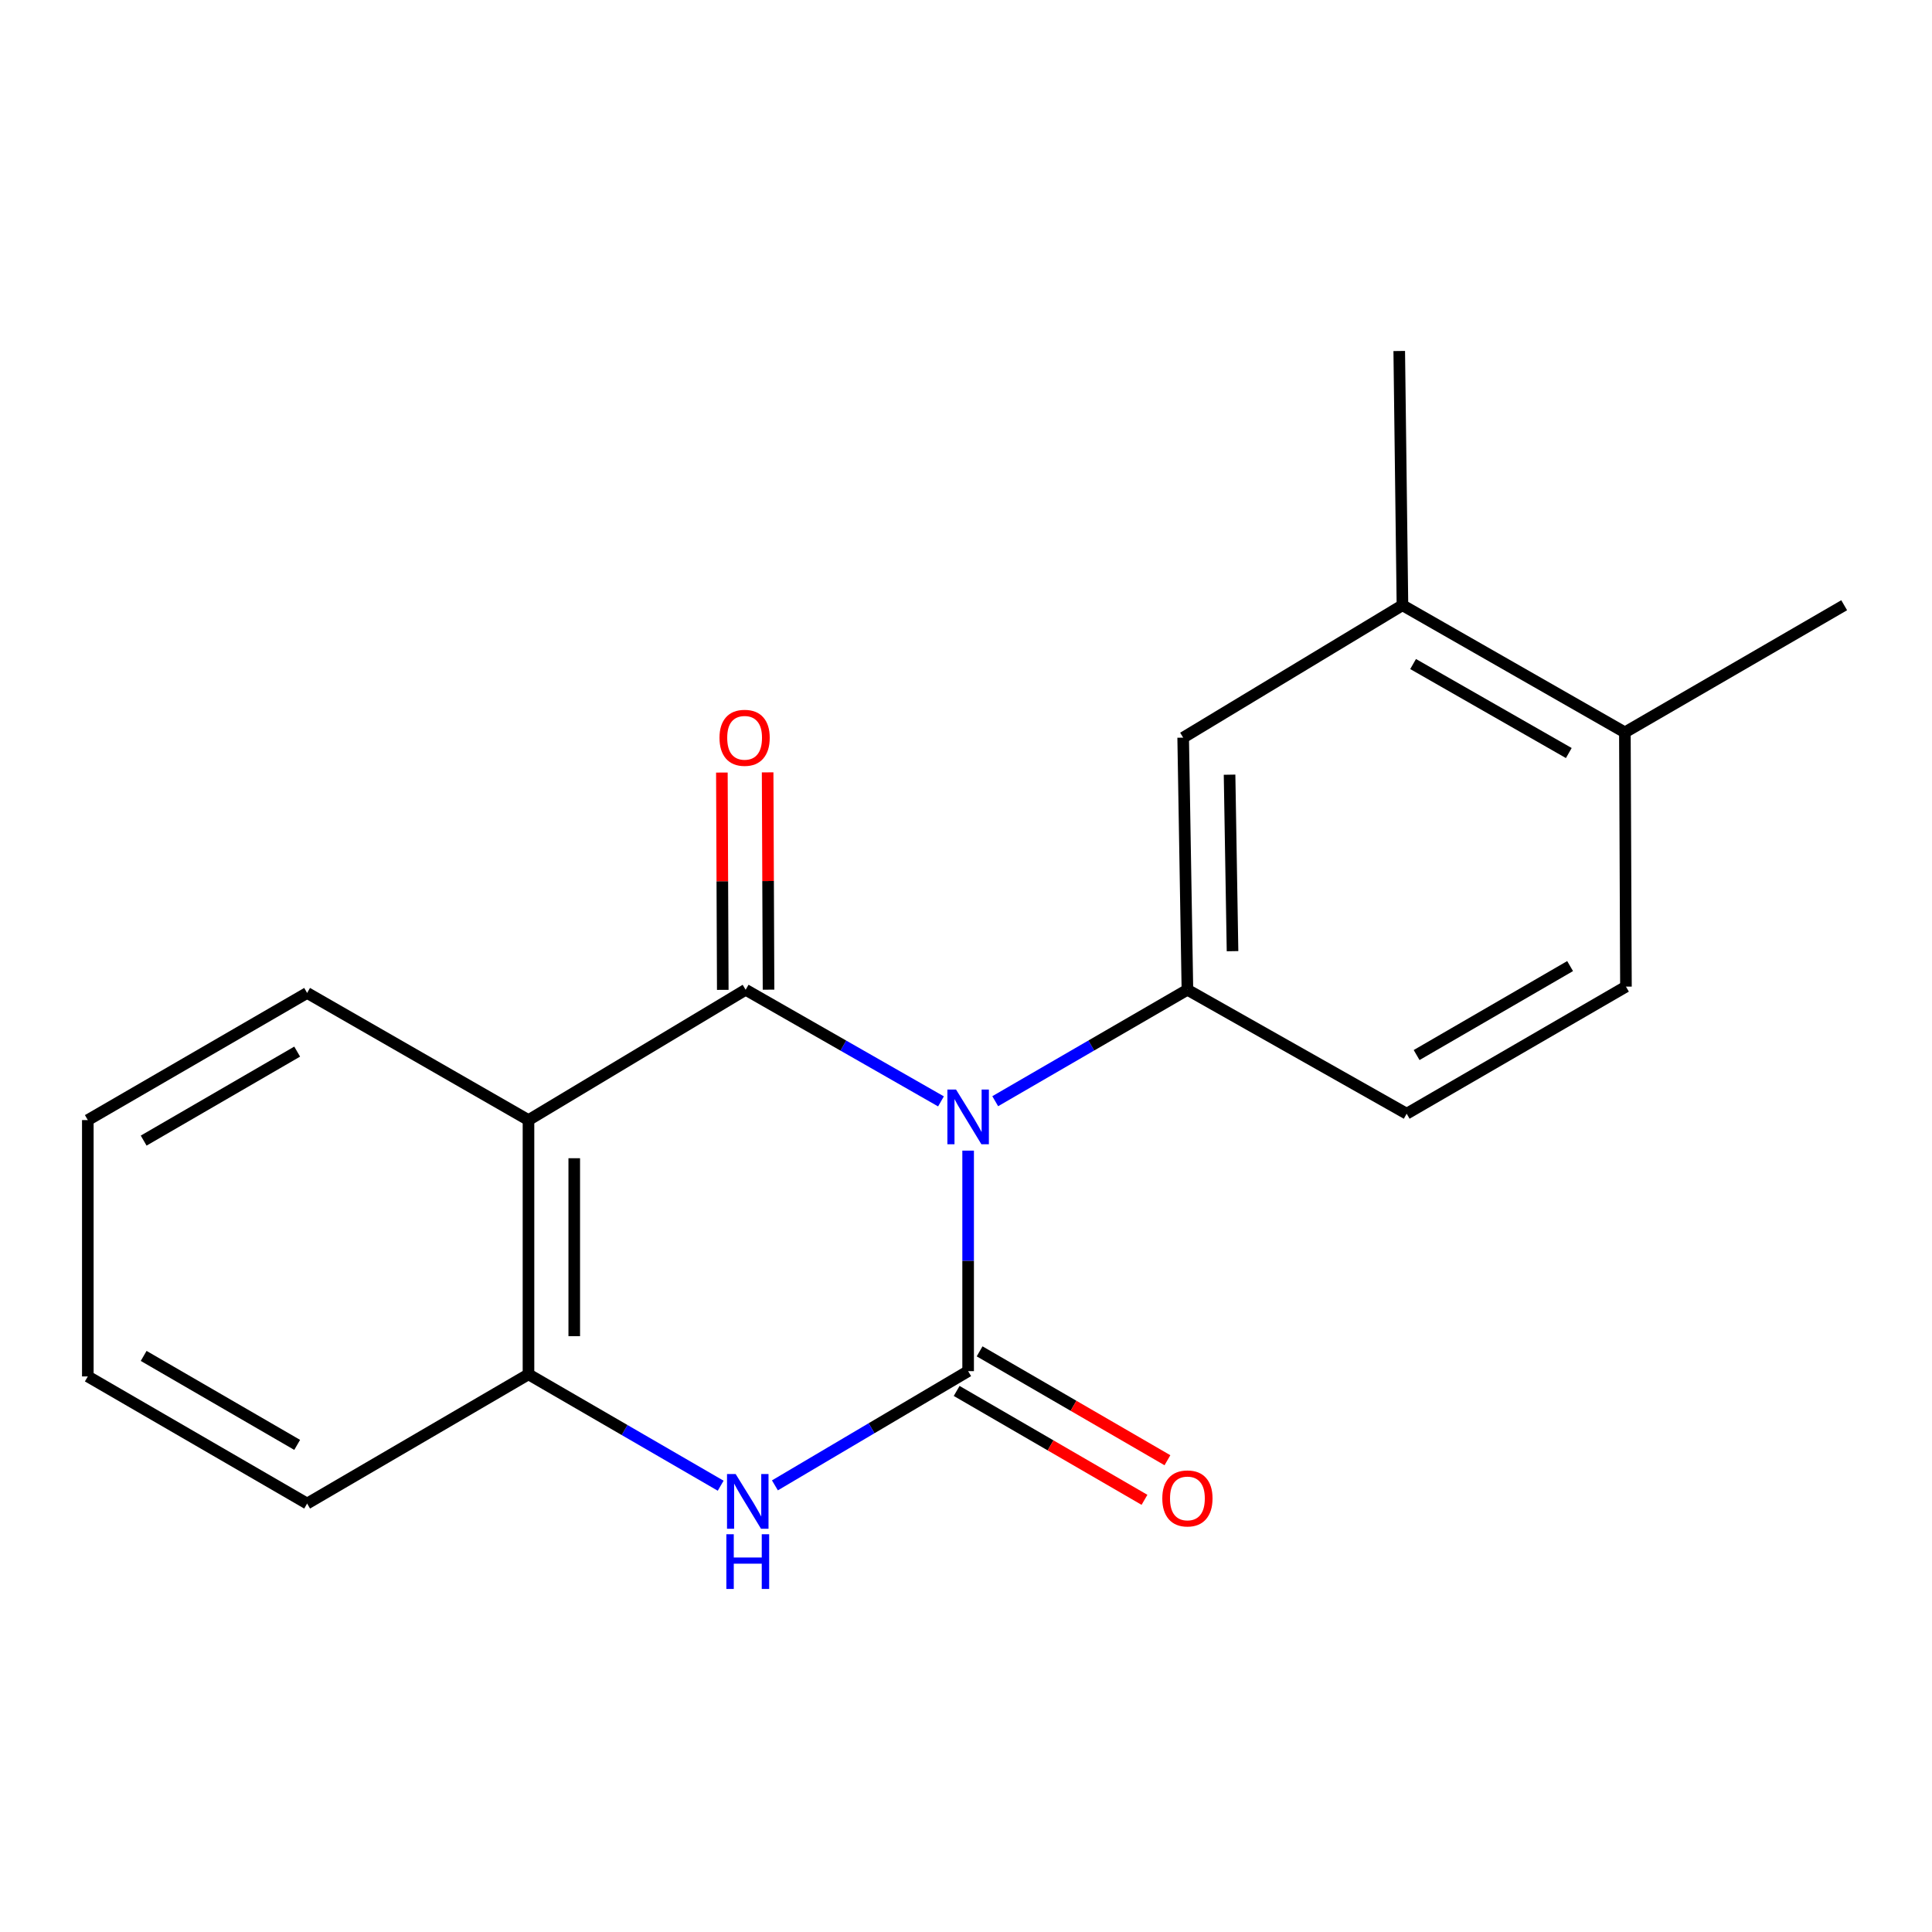<?xml version='1.0' encoding='iso-8859-1'?>
<svg version='1.1' baseProfile='full'
              xmlns='http://www.w3.org/2000/svg'
                      xmlns:rdkit='http://www.rdkit.org/xml'
                      xmlns:xlink='http://www.w3.org/1999/xlink'
                  xml:space='preserve'
width='1000px' height='1000px' viewBox='0 0 1000 1000'>
<!-- END OF HEADER -->
<rect style='opacity:1.0;fill:#FFFFFF;stroke:none' width='1000' height='1000' x='0' y='0'> </rect>
<path class='bond-0' d='M 501.105,595.561 L 501.105,652.632' style='fill:none;fill-rule:evenodd;stroke:#0000FF;stroke-width:6px;stroke-linecap:butt;stroke-linejoin:miter;stroke-opacity:1' />
<path class='bond-0' d='M 501.105,652.632 L 501.105,709.703' style='fill:none;fill-rule:evenodd;stroke:#000000;stroke-width:6px;stroke-linecap:butt;stroke-linejoin:miter;stroke-opacity:1' />
<path class='bond-1' d='M 487.05,570.078 L 436.499,541.19' style='fill:none;fill-rule:evenodd;stroke:#0000FF;stroke-width:6px;stroke-linecap:butt;stroke-linejoin:miter;stroke-opacity:1' />
<path class='bond-1' d='M 436.499,541.19 L 385.949,512.302' style='fill:none;fill-rule:evenodd;stroke:#000000;stroke-width:6px;stroke-linecap:butt;stroke-linejoin:miter;stroke-opacity:1' />
<path class='bond-4' d='M 515.125,569.982 L 564.864,541.142' style='fill:none;fill-rule:evenodd;stroke:#0000FF;stroke-width:6px;stroke-linecap:butt;stroke-linejoin:miter;stroke-opacity:1' />
<path class='bond-4' d='M 564.864,541.142 L 614.604,512.302' style='fill:none;fill-rule:evenodd;stroke:#000000;stroke-width:6px;stroke-linecap:butt;stroke-linejoin:miter;stroke-opacity:1' />
<path class='bond-3' d='M 501.105,709.703 L 451.1,739.263' style='fill:none;fill-rule:evenodd;stroke:#000000;stroke-width:6px;stroke-linecap:butt;stroke-linejoin:miter;stroke-opacity:1' />
<path class='bond-3' d='M 451.1,739.263 L 401.094,768.824' style='fill:none;fill-rule:evenodd;stroke:#0000FF;stroke-width:6px;stroke-linecap:butt;stroke-linejoin:miter;stroke-opacity:1' />
<path class='bond-7' d='M 495.166,719.949 L 543.775,748.128' style='fill:none;fill-rule:evenodd;stroke:#000000;stroke-width:6px;stroke-linecap:butt;stroke-linejoin:miter;stroke-opacity:1' />
<path class='bond-7' d='M 543.775,748.128 L 592.384,776.308' style='fill:none;fill-rule:evenodd;stroke:#FF0000;stroke-width:6px;stroke-linecap:butt;stroke-linejoin:miter;stroke-opacity:1' />
<path class='bond-7' d='M 507.045,699.457 L 555.654,727.636' style='fill:none;fill-rule:evenodd;stroke:#000000;stroke-width:6px;stroke-linecap:butt;stroke-linejoin:miter;stroke-opacity:1' />
<path class='bond-7' d='M 555.654,727.636 L 604.264,755.815' style='fill:none;fill-rule:evenodd;stroke:#FF0000;stroke-width:6px;stroke-linecap:butt;stroke-linejoin:miter;stroke-opacity:1' />
<path class='bond-2' d='M 385.949,512.302 L 273.543,579.756' style='fill:none;fill-rule:evenodd;stroke:#000000;stroke-width:6px;stroke-linecap:butt;stroke-linejoin:miter;stroke-opacity:1' />
<path class='bond-8' d='M 397.792,512.253 L 397.56,456.014' style='fill:none;fill-rule:evenodd;stroke:#000000;stroke-width:6px;stroke-linecap:butt;stroke-linejoin:miter;stroke-opacity:1' />
<path class='bond-8' d='M 397.56,456.014 L 397.327,399.775' style='fill:none;fill-rule:evenodd;stroke:#FF0000;stroke-width:6px;stroke-linecap:butt;stroke-linejoin:miter;stroke-opacity:1' />
<path class='bond-8' d='M 374.106,512.351 L 373.873,456.112' style='fill:none;fill-rule:evenodd;stroke:#000000;stroke-width:6px;stroke-linecap:butt;stroke-linejoin:miter;stroke-opacity:1' />
<path class='bond-8' d='M 373.873,456.112 L 373.641,399.873' style='fill:none;fill-rule:evenodd;stroke:#FF0000;stroke-width:6px;stroke-linecap:butt;stroke-linejoin:miter;stroke-opacity:1' />
<path class='bond-5' d='M 273.543,579.756 L 273.543,711.348' style='fill:none;fill-rule:evenodd;stroke:#000000;stroke-width:6px;stroke-linecap:butt;stroke-linejoin:miter;stroke-opacity:1' />
<path class='bond-5' d='M 297.23,599.495 L 297.23,691.609' style='fill:none;fill-rule:evenodd;stroke:#000000;stroke-width:6px;stroke-linecap:butt;stroke-linejoin:miter;stroke-opacity:1' />
<path class='bond-13' d='M 273.543,579.756 L 158.966,513.947' style='fill:none;fill-rule:evenodd;stroke:#000000;stroke-width:6px;stroke-linecap:butt;stroke-linejoin:miter;stroke-opacity:1' />
<path class='bond-19' d='M 373.022,769.005 L 323.282,740.176' style='fill:none;fill-rule:evenodd;stroke:#0000FF;stroke-width:6px;stroke-linecap:butt;stroke-linejoin:miter;stroke-opacity:1' />
<path class='bond-19' d='M 323.282,740.176 L 273.543,711.348' style='fill:none;fill-rule:evenodd;stroke:#000000;stroke-width:6px;stroke-linecap:butt;stroke-linejoin:miter;stroke-opacity:1' />
<path class='bond-6' d='M 614.604,512.302 L 612.406,381.802' style='fill:none;fill-rule:evenodd;stroke:#000000;stroke-width:6px;stroke-linecap:butt;stroke-linejoin:miter;stroke-opacity:1' />
<path class='bond-6' d='M 637.957,492.328 L 636.419,400.978' style='fill:none;fill-rule:evenodd;stroke:#000000;stroke-width:6px;stroke-linecap:butt;stroke-linejoin:miter;stroke-opacity:1' />
<path class='bond-10' d='M 614.604,512.302 L 728.089,576.453' style='fill:none;fill-rule:evenodd;stroke:#000000;stroke-width:6px;stroke-linecap:butt;stroke-linejoin:miter;stroke-opacity:1' />
<path class='bond-14' d='M 273.543,711.348 L 158.966,778.236' style='fill:none;fill-rule:evenodd;stroke:#000000;stroke-width:6px;stroke-linecap:butt;stroke-linejoin:miter;stroke-opacity:1' />
<path class='bond-9' d='M 612.406,381.802 L 725.904,313.269' style='fill:none;fill-rule:evenodd;stroke:#000000;stroke-width:6px;stroke-linecap:butt;stroke-linejoin:miter;stroke-opacity:1' />
<path class='bond-15' d='M 725.904,313.269 L 724.246,181.676' style='fill:none;fill-rule:evenodd;stroke:#000000;stroke-width:6px;stroke-linecap:butt;stroke-linejoin:miter;stroke-opacity:1' />
<path class='bond-20' d='M 725.904,313.269 L 841.034,379.078' style='fill:none;fill-rule:evenodd;stroke:#000000;stroke-width:6px;stroke-linecap:butt;stroke-linejoin:miter;stroke-opacity:1' />
<path class='bond-20' d='M 731.419,343.704 L 812.01,389.771' style='fill:none;fill-rule:evenodd;stroke:#000000;stroke-width:6px;stroke-linecap:butt;stroke-linejoin:miter;stroke-opacity:1' />
<path class='bond-12' d='M 728.089,576.453 L 841.587,510.67' style='fill:none;fill-rule:evenodd;stroke:#000000;stroke-width:6px;stroke-linecap:butt;stroke-linejoin:miter;stroke-opacity:1' />
<path class='bond-12' d='M 733.236,546.092 L 812.684,500.044' style='fill:none;fill-rule:evenodd;stroke:#000000;stroke-width:6px;stroke-linecap:butt;stroke-linejoin:miter;stroke-opacity:1' />
<path class='bond-11' d='M 841.034,379.078 L 841.587,510.67' style='fill:none;fill-rule:evenodd;stroke:#000000;stroke-width:6px;stroke-linecap:butt;stroke-linejoin:miter;stroke-opacity:1' />
<path class='bond-16' d='M 841.034,379.078 L 954.545,313.269' style='fill:none;fill-rule:evenodd;stroke:#000000;stroke-width:6px;stroke-linecap:butt;stroke-linejoin:miter;stroke-opacity:1' />
<path class='bond-17' d='M 158.966,513.947 L 45.455,579.756' style='fill:none;fill-rule:evenodd;stroke:#000000;stroke-width:6px;stroke-linecap:butt;stroke-linejoin:miter;stroke-opacity:1' />
<path class='bond-17' d='M 153.819,544.31 L 74.362,590.376' style='fill:none;fill-rule:evenodd;stroke:#000000;stroke-width:6px;stroke-linecap:butt;stroke-linejoin:miter;stroke-opacity:1' />
<path class='bond-21' d='M 158.966,778.236 L 45.455,712.44' style='fill:none;fill-rule:evenodd;stroke:#000000;stroke-width:6px;stroke-linecap:butt;stroke-linejoin:miter;stroke-opacity:1' />
<path class='bond-21' d='M 153.818,747.874 L 74.36,701.817' style='fill:none;fill-rule:evenodd;stroke:#000000;stroke-width:6px;stroke-linecap:butt;stroke-linejoin:miter;stroke-opacity:1' />
<path class='bond-18' d='M 45.455,579.756 L 45.455,712.44' style='fill:none;fill-rule:evenodd;stroke:#000000;stroke-width:6px;stroke-linecap:butt;stroke-linejoin:miter;stroke-opacity:1' />
<path  class='atom-0' d='M 494.845 563.951
L 504.125 578.951
Q 505.045 580.431, 506.525 583.111
Q 508.005 585.791, 508.085 585.951
L 508.085 563.951
L 511.845 563.951
L 511.845 592.271
L 507.965 592.271
L 498.005 575.871
Q 496.845 573.951, 495.605 571.751
Q 494.405 569.551, 494.045 568.871
L 494.045 592.271
L 490.365 592.271
L 490.365 563.951
L 494.845 563.951
' fill='#0000FF'/>
<path  class='atom-4' d='M 380.781 762.971
L 390.061 777.971
Q 390.981 779.451, 392.461 782.131
Q 393.941 784.811, 394.021 784.971
L 394.021 762.971
L 397.781 762.971
L 397.781 791.291
L 393.901 791.291
L 383.941 774.891
Q 382.781 772.971, 381.541 770.771
Q 380.341 768.571, 379.981 767.891
L 379.981 791.291
L 376.301 791.291
L 376.301 762.971
L 380.781 762.971
' fill='#0000FF'/>
<path  class='atom-4' d='M 375.961 794.123
L 379.801 794.123
L 379.801 806.163
L 394.281 806.163
L 394.281 794.123
L 398.121 794.123
L 398.121 822.443
L 394.281 822.443
L 394.281 809.363
L 379.801 809.363
L 379.801 822.443
L 375.961 822.443
L 375.961 794.123
' fill='#0000FF'/>
<path  class='atom-8' d='M 601.604 775.579
Q 601.604 768.779, 604.964 764.979
Q 608.324 761.179, 614.604 761.179
Q 620.884 761.179, 624.244 764.979
Q 627.604 768.779, 627.604 775.579
Q 627.604 782.459, 624.204 786.379
Q 620.804 790.259, 614.604 790.259
Q 608.364 790.259, 604.964 786.379
Q 601.604 782.499, 601.604 775.579
M 614.604 787.059
Q 618.924 787.059, 621.244 784.179
Q 623.604 781.259, 623.604 775.579
Q 623.604 770.019, 621.244 767.219
Q 618.924 764.379, 614.604 764.379
Q 610.284 764.379, 607.924 767.179
Q 605.604 769.979, 605.604 775.579
Q 605.604 781.299, 607.924 784.179
Q 610.284 787.059, 614.604 787.059
' fill='#FF0000'/>
<path  class='atom-9' d='M 372.41 381.882
Q 372.41 375.082, 375.77 371.282
Q 379.13 367.482, 385.41 367.482
Q 391.69 367.482, 395.05 371.282
Q 398.41 375.082, 398.41 381.882
Q 398.41 388.762, 395.01 392.682
Q 391.61 396.562, 385.41 396.562
Q 379.17 396.562, 375.77 392.682
Q 372.41 388.802, 372.41 381.882
M 385.41 393.362
Q 389.73 393.362, 392.05 390.482
Q 394.41 387.562, 394.41 381.882
Q 394.41 376.322, 392.05 373.522
Q 389.73 370.682, 385.41 370.682
Q 381.09 370.682, 378.73 373.482
Q 376.41 376.282, 376.41 381.882
Q 376.41 387.602, 378.73 390.482
Q 381.09 393.362, 385.41 393.362
' fill='#FF0000'/>
</svg>
